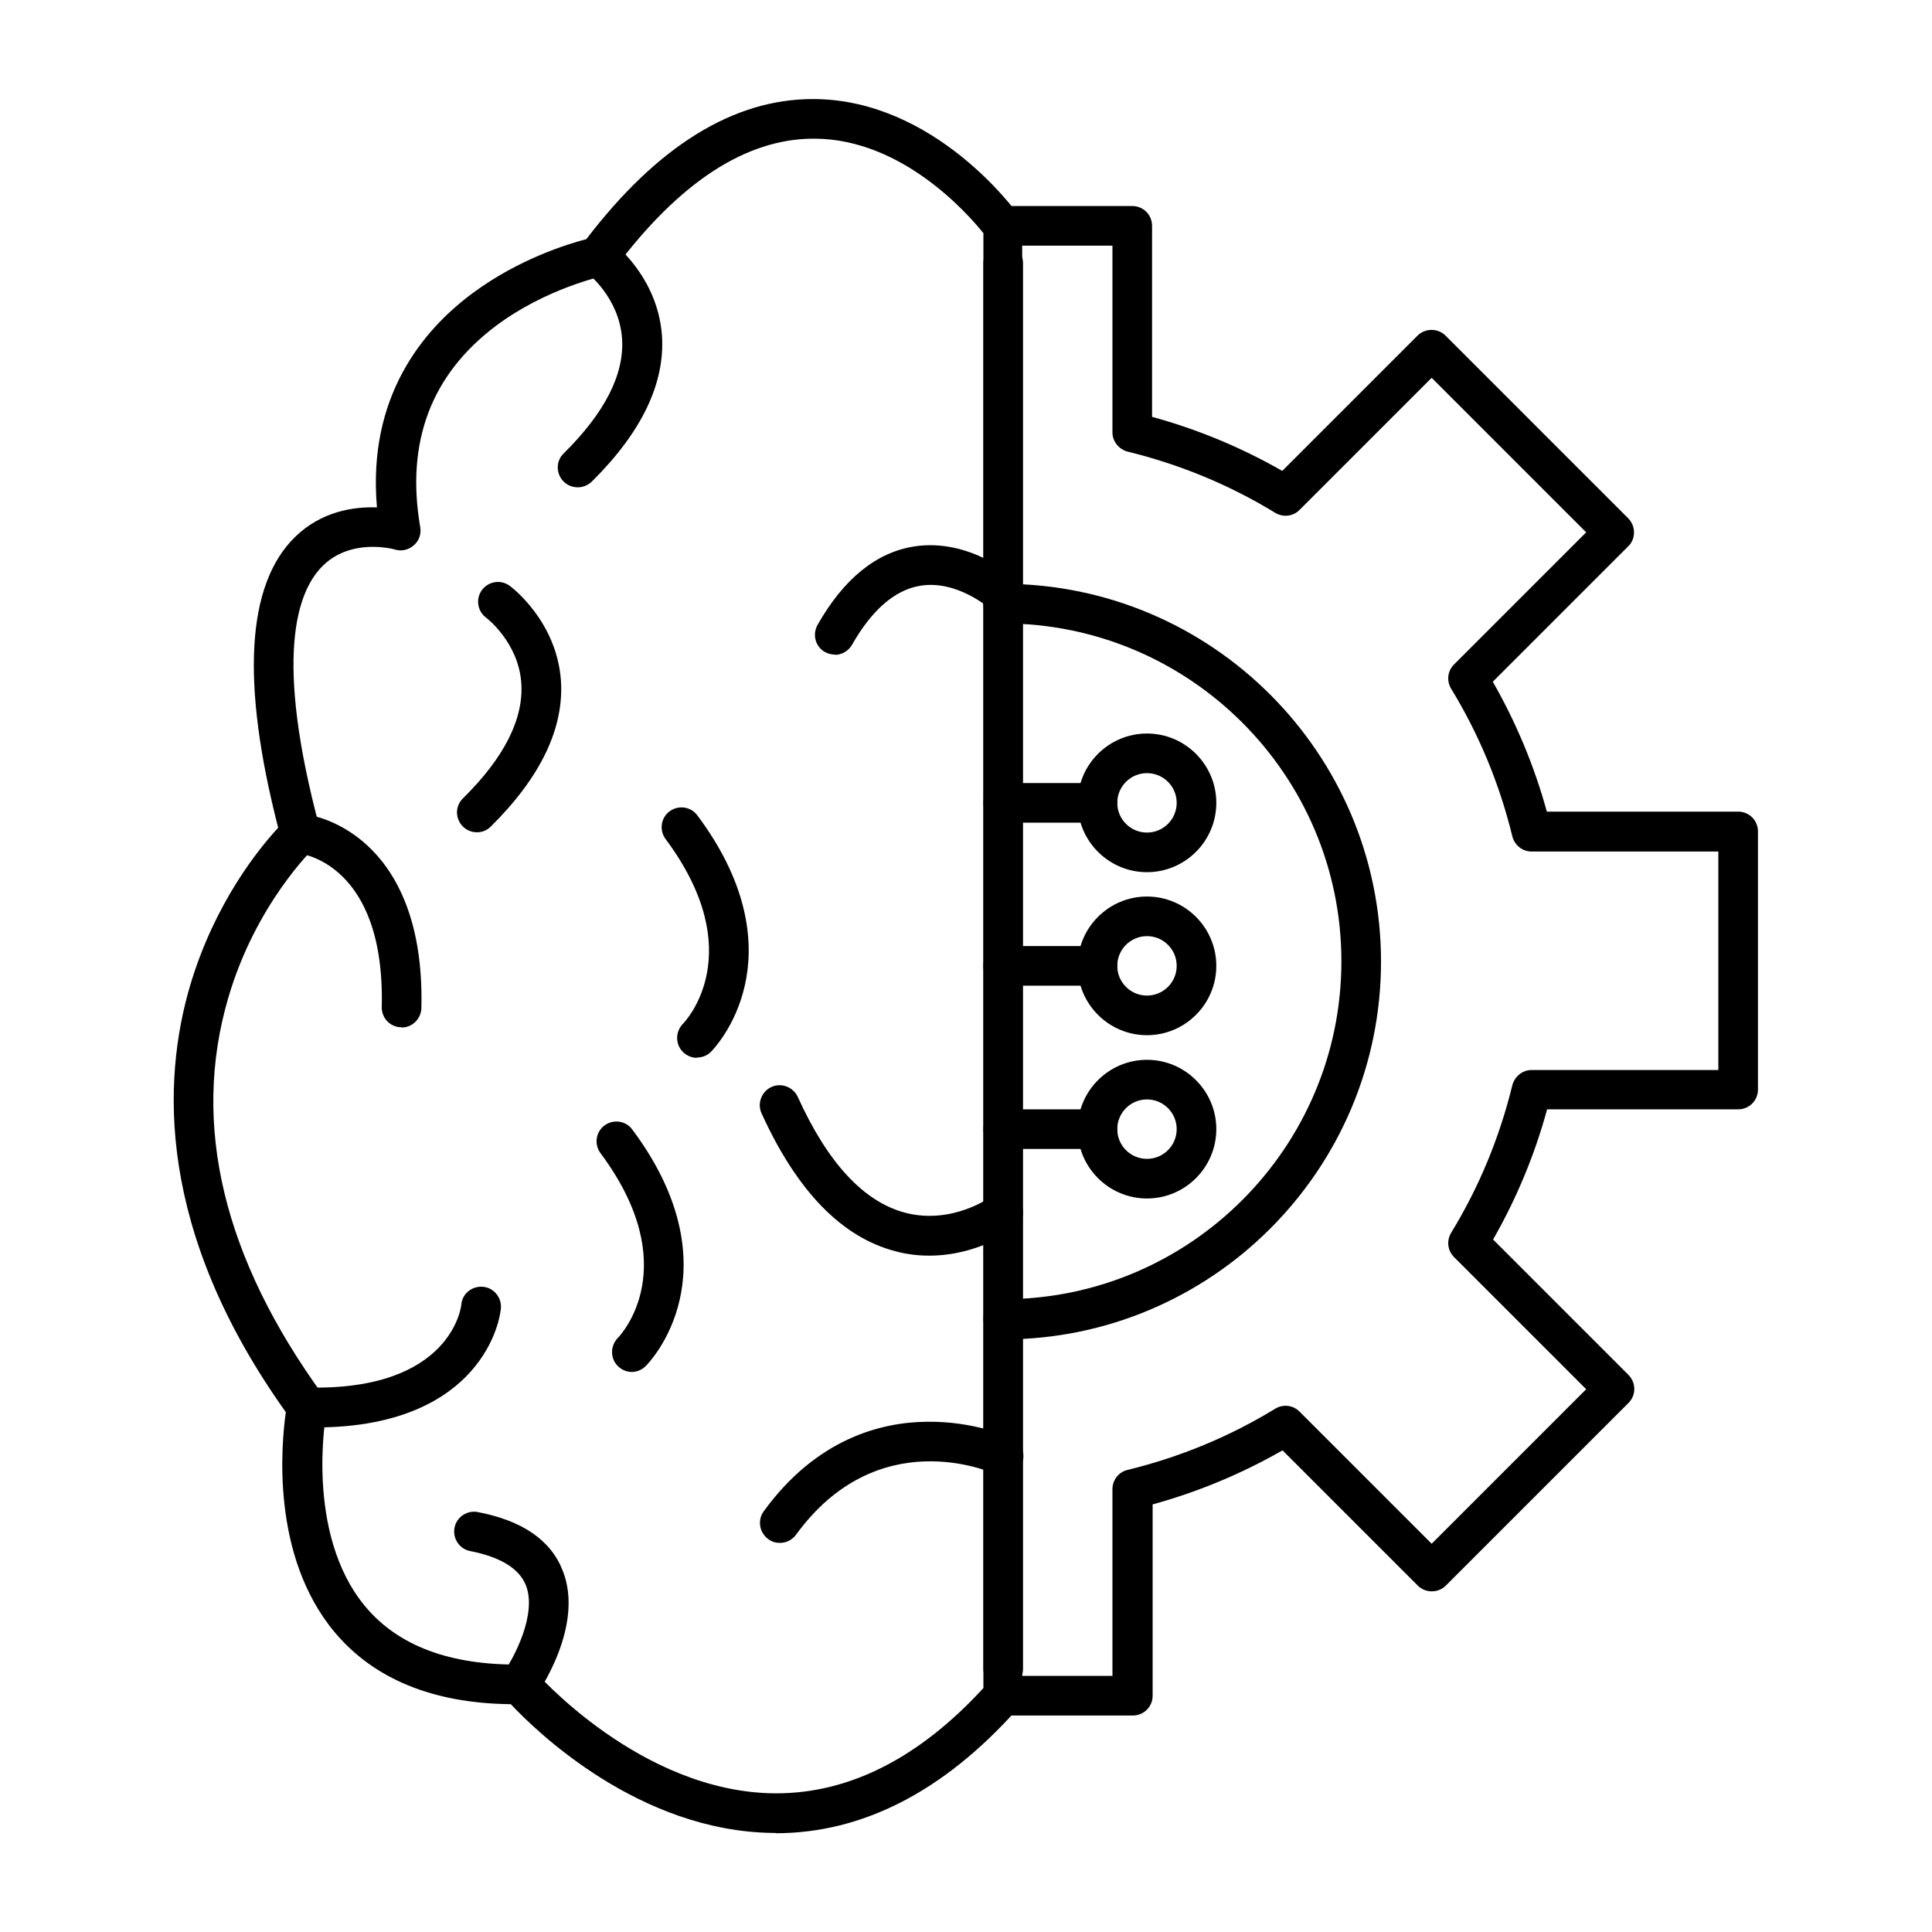 <svg clip-rule="evenodd" fill-rule="evenodd" height="512" image-rendering="optimizeQuality" shape-rendering="geometricPrecision" text-rendering="geometricPrecision" viewBox="0 0 6.827 6.827" width="512" xmlns="http://www.w3.org/2000/svg"><g id="Layer_x0020_1"><g id="_263553272"><path id="_263554640" d="m4.001 6.062h-.456c-.039 0-.07-.031-.07-.07s.031-.07.07-.07h.386v-.66c0-.032.022-.061.054-.068.184-.045.359-.117.521-.216.028-.017.063-.013.086.01l.467.467.546-.546-.467-.467c-.023-.023-.027-.058-.01-.086.099-.162.171-.337.216-.521.008-.031.036-.054.068-.054l.66-0v-.772h-.66c-.032 0-.06-.022-.068-.054-.045-.184-.117-.359-.216-.521-.017-.028-.013-.063.01-.086l.467-.467-.546-.546-.467.467c-.023.023-.058.027-.086.01-.162-.099-.337-.171-.521-.216-.031-.008-.054-.036-.054-.068v-.66h-.386c-.039 0-.07-.031-.07-.07 0-.039.031-.07.07-.07h.456c.039 0 .07.031.07.07v.675c.161.044.315.108.46.191l.478-.478c.027-.027.072-.027.099 0l.645.645c.013.013.021.031.021.05 0 .019-.007.037-.021.05l-.478.478c.083.145.147.299.191.459l.676-0c.039 0 .07.031.07.07v.912c0 .039-.031.07-.07.07h-.675c-.044.161-.108.315-.191.46l.478.478c.013.013.021.031.021.05 0.0.019-.007.036-.021.05l-.645.645c-.027.027-.072.027-.099 0l-.478-.478c-.145.083-.299.147-.459.191v.676c0 .039-.031.07-.07.07z"/><path id="_263555024" d="m3.545 4.731c-.039 0-.07-.031-.07-.07 0-.039.031-.07.07-.07.659 0 1.195-.536 1.195-1.194s-.536-1.194-1.195-1.194c-.039 0-.07-.031-.07-.07s.031-.07.07-.07c.736 0 1.335.599 1.335 1.335 0 .736-.599 1.335-1.335 1.335z"/><path id="_263554856" d="m1.419 3.63c-.001 0-.001 0-.002 0-.039-.001-.069-.033-.068-.072.012-.51-.289-.542-.292-.542-.039-.003-.067-.038-.064-.076.003-.039.037-.067.076-.064.012.001.119.013.224.107.094.084.204.252.196.579-.001.038-.032.069-.07.069z"/><path id="_263555072" d="m1.116 5.043c-.011 0-.021-0-.032-0-.039-.001-.069-.033-.068-.072.001-.039.033-.069.072-.068.509.012.542-.289.542-.292.003-.039.037-.067.076-.064.039.003.067.038.064.076-.001.012-.013.119-.107.224-.081.091-.241.197-.547.197z"/><path id="_263555264" d="m1.837 6.022c-.014 0-.028-.004-.041-.013-.032-.022-.039-.066-.017-.098.036-.051.12-.207.079-.31-.024-.059-.09-.099-.196-.12-.038-.007-.063-.044-.056-.082.007-.038.044-.063.082-.056.157.03.258.099.3.206.079.196-.087.433-.094.443-.014.019-.035.03-.057.03z"/><path id="_263555048" d="m2.041 1.722c-.018 0-.036-.007-.05-.021-.027-.028-.027-.072.001-.099.145-.143.215-.28.206-.406-.01-.145-.123-.232-.124-.232-.031-.023-.037-.067-.014-.098.023-.031.067-.038.098-.015.007.005.165.124.181.333.012.169-.071.343-.248.518-.014.013-.031.02-.049.02z"/><path id="_263555168" d="m1.685 2.941c-.018 0-.036-.007-.05-.021-.027-.028-.027-.072.001-.099.146-.144.215-.281.206-.408-.01-.143-.123-.23-.124-.23-.031-.023-.038-.067-.015-.098.023-.031.067-.038.098-.015.007.005.165.124.181.333.012.169-.071.343-.248.518-.014.014-.031.02-.049.02z"/><path id="_263555240" d="m2.233 4.848c-.018 0-.036-.007-.05-.021-.027-.027-.027-.071-0-.099.011-.011.237-.253-.061-.653-.023-.031-.017-.075.014-.098.031-.023.075-.017.098.014.193.258.198.469.168.601-.033.147-.116.231-.12.235-.014.014-.032.021-.05.021z"/><path id="_263554952" d="m1.837 5.882c.02 0 .04.009.053.024.004.004.372.426.846.431h.007c.259 0 .505-.125.732-.372v-5.141c-.056-.07-.287-.332-.595-.334-.002 0-.003 0-.005 0-.239 0-.475.154-.703.459-.01.014-.025.023-.042.027-.002 0-.2.043-.377.175-.229.172-.32.411-.268.712.004.024-.004.048-.023.064-.018.016-.043.022-.066.015-.006-.002-.154-.042-.255.057-.094.092-.172.328-.011.928.007.025-.001.052-.02.069-.002.002-.207.198-.304.532-.13.446-.017.918.336 1.403.011.016.016.036.012.055-.001.004-.08.431.137.691.116.139.299.207.545.205h.001zm.906.595c-.003 0-.007 0-.01 0-.473-.005-.836-.357-.928-.455-.275-.003-.484-.089-.623-.255-.225-.27-.188-.663-.172-.777-.458-.642-.437-1.173-.338-1.508.087-.293.245-.486.311-.557-.132-.514-.112-.859.059-1.027.094-.092.209-.108.29-.105-.034-.39.161-.626.338-.757.163-.121.337-.174.402-.191.251-.329.52-.495.8-.495h.007c.425.004.708.393.72.41.009.012.013.026.013.041v5.192c0 .017-.006.034-.018.047-.26.291-.547.438-.854.438z"/><path id="_263554592" d="m3.545 5.967c-.039 0-.07-.031-.07-.07v-4.967c0-.039.031-.07.07-.07.039 0 .07.031.07.07v4.967c0 .039-.031.07-.07.07z"/><path id="_263553872" d="m2.755 5.452c-.014 0-.029-.004-.041-.014-.031-.023-.038-.067-.015-.098.187-.257.415-.314.574-.316.17-.003.297.055.303.058.035.016.05.058.034.093-.016.035-.058.05-.093.034-.018-.008-.415-.183-.704.214-.014.019-.035.029-.057.029z"/><path id="_263554448" d="m2.463 3.738c-.018 0-.036-.007-.05-.021-.027-.027-.027-.071-0-.099.011-.011.237-.253-.061-.653-.023-.031-.017-.075.014-.098.031-.023.075-.017.098.014.193.258.198.469.168.601-.033.147-.116.231-.12.235-.014.014-.032.02-.05.02z"/><path id="_263553992" d="m2.95 2.313c-.012 0-.024-.003-.035-.009-.034-.019-.045-.062-.026-.096.092-.162.207-.256.341-.277.197-.031.356.11.362.116.029.026.031.07.005.099-.026.029-.07.031-.099.005-.002-.002-.117-.103-.247-.081-.089.015-.17.085-.24.208-.013.023-.037.036-.061.036z"/><path id="_263554088" d="m3.284 4.437c-.037 0-.077-.004-.118-.015-.191-.049-.35-.213-.475-.488-.016-.035-0-.077.035-.093.035-.016.077-0.0.093.035.106.234.234.372.382.41.166.042.301-.057.302-.058.031-.023.075-.017.098.014.023.031.017.075-.014.098-.006.005-.131.097-.303.097z"/><path id="_263553776" d="m3.878 2.907h-.333c-.039 0-.07-.031-.07-.07 0-.039.031-.07.07-.07h.333c.039 0 .07.031.07.07 0.0.039-.031.07-.07.07z"/><path id="_263554496" d="m4.053 2.732c-.058 0-.105.047-.105.105 0.0.058.047.105.105.105.058 0 .105-.047.105-.105 0-.058-.047-.105-.105-.105zm0 .35c-.135 0-.245-.11-.245-.245 0-.135.11-.245.245-.245.135-0.0.245.11.245.245 0.0.135-.11.245-.245.245z"/><path id="_263554472" d="m3.878 3.483h-.333c-.039 0-.07-.031-.07-.07s.031-.07.07-.07h.333c.039 0 .07.031.07.07 0.0.039-.031.07-.07.07z"/><path id="_263554304" d="m4.053 3.308c-.058 0-.105.047-.105.105 0.0.058.047.105.105.105.058 0 .105-.047.105-.105 0-.058-.047-.105-.105-.105zm0 .35c-.135 0-.245-.11-.245-.245 0-.135.11-.245.245-.245s.245.11.245.245c0.0.135-.11.245-.245.245z"/><path id="_263554160" d="m3.878 4.06h-.333c-.039 0-.07-.031-.07-.07 0-.039.031-.07.07-.07l.333-0c.039 0 .07.031.07.07 0.0.039-.031.07-.07.07z"/><path id="_263554328" d="m4.053 3.885c-.058 0-.105.047-.105.105 0.0.058.047.105.105.105.058 0 .105-.047.105-.105 0-.058-.047-.105-.105-.105zm0 .35c-.135 0-.245-.11-.245-.245 0-.135.11-.245.245-.245s.245.11.245.245c0.0.135-.11.245-.245.245z"/></g></g></svg>